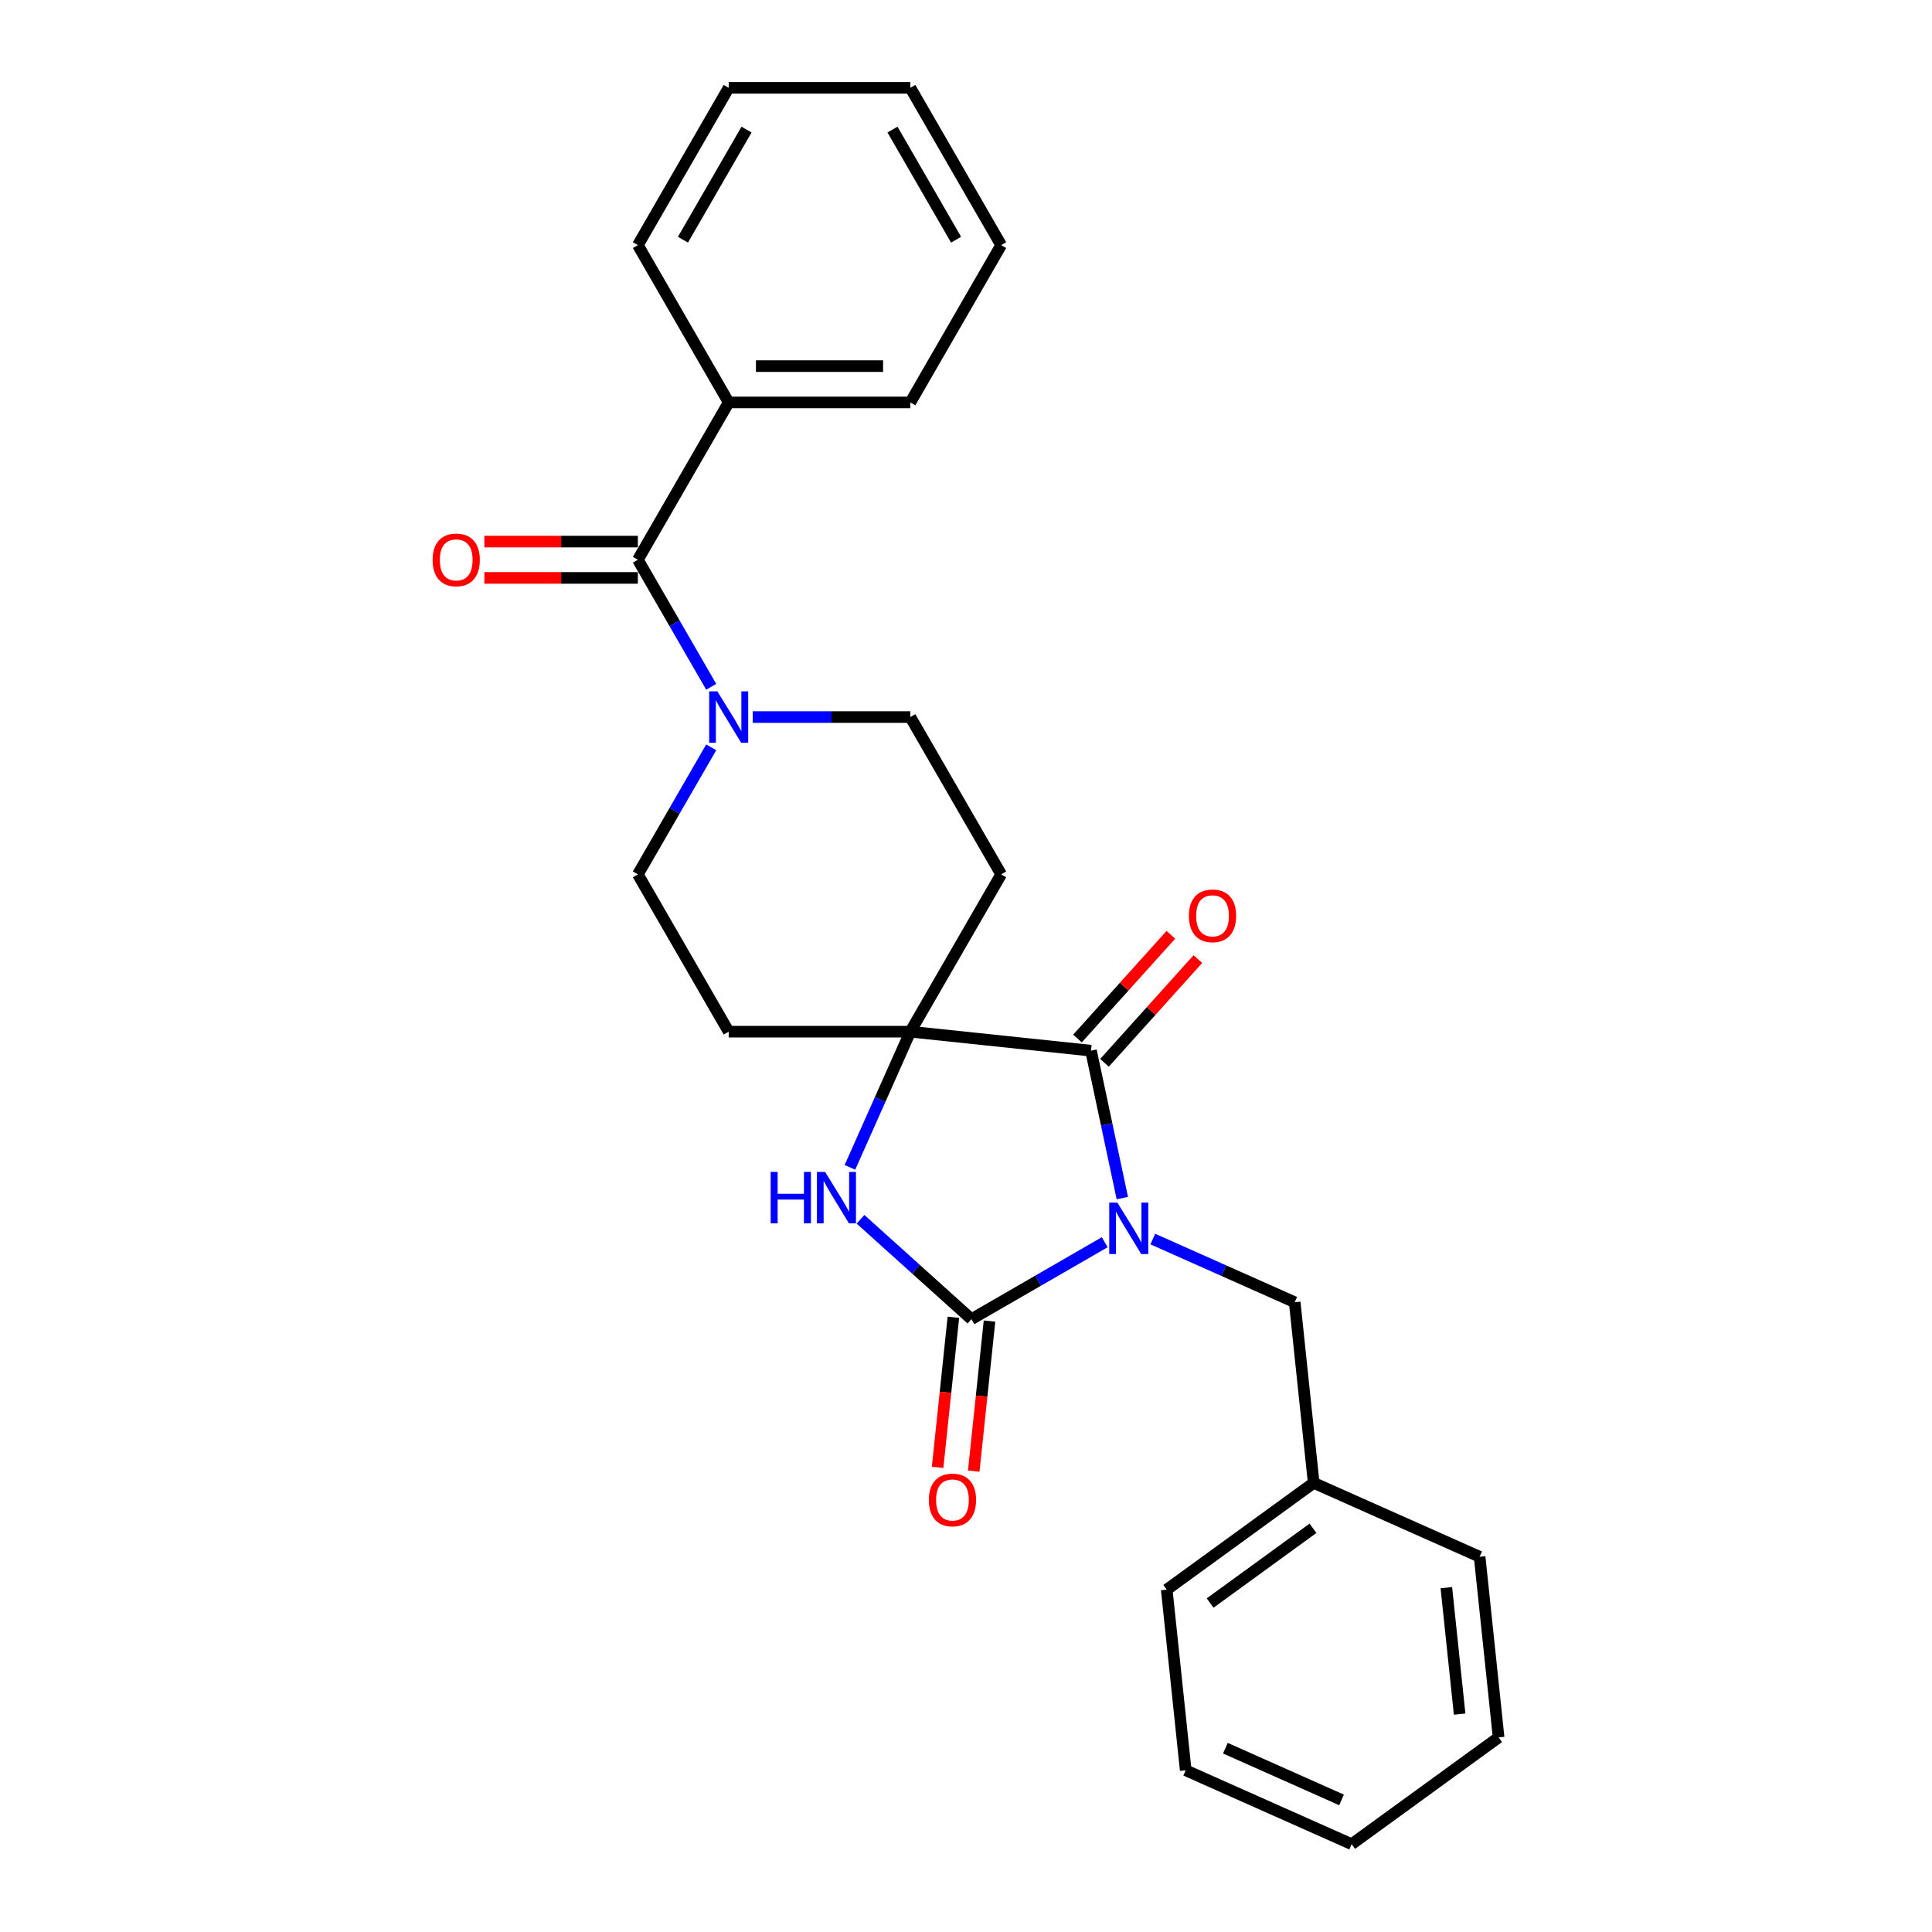 <?xml version='1.0' encoding='iso-8859-1'?>
<svg version='1.1' baseProfile='full'
              xmlns='http://www.w3.org/2000/svg'
                      xmlns:rdkit='http://www.rdkit.org/xml'
                      xmlns:xlink='http://www.w3.org/1999/xlink'
                  xml:space='preserve'
width='1000px' height='1000px' viewBox='0 0 1000 1000'>
<!-- END OF HEADER -->
<rect style='opacity:1.0;fill:#FFFFFF;stroke:none' width='1000' height='1000' x='0' y='0'> </rect>
<path class='bond-0' d='M 571.793,642.976 L 537.305,662.888' style='fill:none;fill-rule:evenodd;stroke:#0000FF;stroke-width:6px;stroke-linecap:butt;stroke-linejoin:miter;stroke-opacity:1' />
<path class='bond-0' d='M 537.305,662.888 L 502.817,682.799' style='fill:none;fill-rule:evenodd;stroke:#000000;stroke-width:6px;stroke-linecap:butt;stroke-linejoin:miter;stroke-opacity:1' />
<path class='bond-1' d='M 580.912,620.126 L 572.802,581.975' style='fill:none;fill-rule:evenodd;stroke:#0000FF;stroke-width:6px;stroke-linecap:butt;stroke-linejoin:miter;stroke-opacity:1' />
<path class='bond-1' d='M 572.802,581.975 L 564.693,543.824' style='fill:none;fill-rule:evenodd;stroke:#000000;stroke-width:6px;stroke-linecap:butt;stroke-linejoin:miter;stroke-opacity:1' />
<path class='bond-6' d='M 596.689,641.332 L 633.411,657.681' style='fill:none;fill-rule:evenodd;stroke:#0000FF;stroke-width:6px;stroke-linecap:butt;stroke-linejoin:miter;stroke-opacity:1' />
<path class='bond-6' d='M 633.411,657.681 L 670.133,674.031' style='fill:none;fill-rule:evenodd;stroke:#000000;stroke-width:6px;stroke-linecap:butt;stroke-linejoin:miter;stroke-opacity:1' />
<path class='bond-3' d='M 502.817,682.799 L 474.106,656.948' style='fill:none;fill-rule:evenodd;stroke:#000000;stroke-width:6px;stroke-linecap:butt;stroke-linejoin:miter;stroke-opacity:1' />
<path class='bond-3' d='M 474.106,656.948 L 445.395,631.096' style='fill:none;fill-rule:evenodd;stroke:#0000FF;stroke-width:6px;stroke-linecap:butt;stroke-linejoin:miter;stroke-opacity:1' />
<path class='bond-9' d='M 493.467,681.817 L 489.384,720.662' style='fill:none;fill-rule:evenodd;stroke:#000000;stroke-width:6px;stroke-linecap:butt;stroke-linejoin:miter;stroke-opacity:1' />
<path class='bond-9' d='M 489.384,720.662 L 485.301,759.507' style='fill:none;fill-rule:evenodd;stroke:#FF0000;stroke-width:6px;stroke-linecap:butt;stroke-linejoin:miter;stroke-opacity:1' />
<path class='bond-9' d='M 512.168,683.782 L 508.085,722.628' style='fill:none;fill-rule:evenodd;stroke:#000000;stroke-width:6px;stroke-linecap:butt;stroke-linejoin:miter;stroke-opacity:1' />
<path class='bond-9' d='M 508.085,722.628 L 504.002,761.473' style='fill:none;fill-rule:evenodd;stroke:#FF0000;stroke-width:6px;stroke-linecap:butt;stroke-linejoin:miter;stroke-opacity:1' />
<path class='bond-2' d='M 564.693,543.824 L 471.188,533.996' style='fill:none;fill-rule:evenodd;stroke:#000000;stroke-width:6px;stroke-linecap:butt;stroke-linejoin:miter;stroke-opacity:1' />
<path class='bond-10' d='M 571.68,550.115 L 595.85,523.273' style='fill:none;fill-rule:evenodd;stroke:#000000;stroke-width:6px;stroke-linecap:butt;stroke-linejoin:miter;stroke-opacity:1' />
<path class='bond-10' d='M 595.85,523.273 L 620.019,496.43' style='fill:none;fill-rule:evenodd;stroke:#FF0000;stroke-width:6px;stroke-linecap:butt;stroke-linejoin:miter;stroke-opacity:1' />
<path class='bond-10' d='M 557.706,537.533 L 581.875,510.69' style='fill:none;fill-rule:evenodd;stroke:#000000;stroke-width:6px;stroke-linecap:butt;stroke-linejoin:miter;stroke-opacity:1' />
<path class='bond-10' d='M 581.875,510.69 L 606.045,483.848' style='fill:none;fill-rule:evenodd;stroke:#FF0000;stroke-width:6px;stroke-linecap:butt;stroke-linejoin:miter;stroke-opacity:1' />
<path class='bond-7' d='M 471.188,533.996 L 518.198,452.573' style='fill:none;fill-rule:evenodd;stroke:#000000;stroke-width:6px;stroke-linecap:butt;stroke-linejoin:miter;stroke-opacity:1' />
<path class='bond-8' d='M 471.188,533.996 L 377.168,533.996' style='fill:none;fill-rule:evenodd;stroke:#000000;stroke-width:6px;stroke-linecap:butt;stroke-linejoin:miter;stroke-opacity:1' />
<path class='bond-26' d='M 471.188,533.996 L 455.555,569.11' style='fill:none;fill-rule:evenodd;stroke:#000000;stroke-width:6px;stroke-linecap:butt;stroke-linejoin:miter;stroke-opacity:1' />
<path class='bond-26' d='M 455.555,569.11 L 439.921,604.224' style='fill:none;fill-rule:evenodd;stroke:#0000FF;stroke-width:6px;stroke-linecap:butt;stroke-linejoin:miter;stroke-opacity:1' />
<path class='bond-4' d='M 330.159,289.725 L 349.142,322.605' style='fill:none;fill-rule:evenodd;stroke:#000000;stroke-width:6px;stroke-linecap:butt;stroke-linejoin:miter;stroke-opacity:1' />
<path class='bond-4' d='M 349.142,322.605 L 368.125,355.485' style='fill:none;fill-rule:evenodd;stroke:#0000FF;stroke-width:6px;stroke-linecap:butt;stroke-linejoin:miter;stroke-opacity:1' />
<path class='bond-13' d='M 330.159,280.323 L 290.435,280.323' style='fill:none;fill-rule:evenodd;stroke:#000000;stroke-width:6px;stroke-linecap:butt;stroke-linejoin:miter;stroke-opacity:1' />
<path class='bond-13' d='M 290.435,280.323 L 250.712,280.323' style='fill:none;fill-rule:evenodd;stroke:#FF0000;stroke-width:6px;stroke-linecap:butt;stroke-linejoin:miter;stroke-opacity:1' />
<path class='bond-13' d='M 330.159,299.127 L 290.435,299.127' style='fill:none;fill-rule:evenodd;stroke:#000000;stroke-width:6px;stroke-linecap:butt;stroke-linejoin:miter;stroke-opacity:1' />
<path class='bond-13' d='M 290.435,299.127 L 250.712,299.127' style='fill:none;fill-rule:evenodd;stroke:#FF0000;stroke-width:6px;stroke-linecap:butt;stroke-linejoin:miter;stroke-opacity:1' />
<path class='bond-14' d='M 330.159,289.725 L 377.168,208.302' style='fill:none;fill-rule:evenodd;stroke:#000000;stroke-width:6px;stroke-linecap:butt;stroke-linejoin:miter;stroke-opacity:1' />
<path class='bond-5' d='M 368.125,386.813 L 349.142,419.693' style='fill:none;fill-rule:evenodd;stroke:#0000FF;stroke-width:6px;stroke-linecap:butt;stroke-linejoin:miter;stroke-opacity:1' />
<path class='bond-5' d='M 349.142,419.693 L 330.159,452.573' style='fill:none;fill-rule:evenodd;stroke:#000000;stroke-width:6px;stroke-linecap:butt;stroke-linejoin:miter;stroke-opacity:1' />
<path class='bond-27' d='M 389.617,371.149 L 430.403,371.149' style='fill:none;fill-rule:evenodd;stroke:#0000FF;stroke-width:6px;stroke-linecap:butt;stroke-linejoin:miter;stroke-opacity:1' />
<path class='bond-27' d='M 430.403,371.149 L 471.188,371.149' style='fill:none;fill-rule:evenodd;stroke:#000000;stroke-width:6px;stroke-linecap:butt;stroke-linejoin:miter;stroke-opacity:1' />
<path class='bond-15' d='M 670.133,674.031 L 679.96,767.536' style='fill:none;fill-rule:evenodd;stroke:#000000;stroke-width:6px;stroke-linecap:butt;stroke-linejoin:miter;stroke-opacity:1' />
<path class='bond-12' d='M 518.198,452.573 L 471.188,371.149' style='fill:none;fill-rule:evenodd;stroke:#000000;stroke-width:6px;stroke-linecap:butt;stroke-linejoin:miter;stroke-opacity:1' />
<path class='bond-11' d='M 377.168,533.996 L 330.159,452.573' style='fill:none;fill-rule:evenodd;stroke:#000000;stroke-width:6px;stroke-linecap:butt;stroke-linejoin:miter;stroke-opacity:1' />
<path class='bond-16' d='M 377.168,208.302 L 471.188,208.302' style='fill:none;fill-rule:evenodd;stroke:#000000;stroke-width:6px;stroke-linecap:butt;stroke-linejoin:miter;stroke-opacity:1' />
<path class='bond-16' d='M 391.271,189.498 L 457.085,189.498' style='fill:none;fill-rule:evenodd;stroke:#000000;stroke-width:6px;stroke-linecap:butt;stroke-linejoin:miter;stroke-opacity:1' />
<path class='bond-17' d='M 377.168,208.302 L 330.159,126.878' style='fill:none;fill-rule:evenodd;stroke:#000000;stroke-width:6px;stroke-linecap:butt;stroke-linejoin:miter;stroke-opacity:1' />
<path class='bond-18' d='M 679.96,767.536 L 603.897,822.799' style='fill:none;fill-rule:evenodd;stroke:#000000;stroke-width:6px;stroke-linecap:butt;stroke-linejoin:miter;stroke-opacity:1' />
<path class='bond-18' d='M 679.603,791.038 L 626.359,829.722' style='fill:none;fill-rule:evenodd;stroke:#000000;stroke-width:6px;stroke-linecap:butt;stroke-linejoin:miter;stroke-opacity:1' />
<path class='bond-19' d='M 679.96,767.536 L 765.852,805.777' style='fill:none;fill-rule:evenodd;stroke:#000000;stroke-width:6px;stroke-linecap:butt;stroke-linejoin:miter;stroke-opacity:1' />
<path class='bond-20' d='M 471.188,208.302 L 518.198,126.878' style='fill:none;fill-rule:evenodd;stroke:#000000;stroke-width:6px;stroke-linecap:butt;stroke-linejoin:miter;stroke-opacity:1' />
<path class='bond-21' d='M 330.159,126.878 L 377.168,45.455' style='fill:none;fill-rule:evenodd;stroke:#000000;stroke-width:6px;stroke-linecap:butt;stroke-linejoin:miter;stroke-opacity:1' />
<path class='bond-21' d='M 353.495,124.067 L 386.402,67.07' style='fill:none;fill-rule:evenodd;stroke:#000000;stroke-width:6px;stroke-linecap:butt;stroke-linejoin:miter;stroke-opacity:1' />
<path class='bond-23' d='M 603.897,822.799 L 613.724,916.304' style='fill:none;fill-rule:evenodd;stroke:#000000;stroke-width:6px;stroke-linecap:butt;stroke-linejoin:miter;stroke-opacity:1' />
<path class='bond-22' d='M 765.852,805.777 L 775.68,899.282' style='fill:none;fill-rule:evenodd;stroke:#000000;stroke-width:6px;stroke-linecap:butt;stroke-linejoin:miter;stroke-opacity:1' />
<path class='bond-22' d='M 748.625,821.768 L 755.504,887.222' style='fill:none;fill-rule:evenodd;stroke:#000000;stroke-width:6px;stroke-linecap:butt;stroke-linejoin:miter;stroke-opacity:1' />
<path class='bond-29' d='M 518.198,126.878 L 471.188,45.455' style='fill:none;fill-rule:evenodd;stroke:#000000;stroke-width:6px;stroke-linecap:butt;stroke-linejoin:miter;stroke-opacity:1' />
<path class='bond-29' d='M 494.862,124.067 L 461.955,67.07' style='fill:none;fill-rule:evenodd;stroke:#000000;stroke-width:6px;stroke-linecap:butt;stroke-linejoin:miter;stroke-opacity:1' />
<path class='bond-25' d='M 377.168,45.455 L 471.188,45.455' style='fill:none;fill-rule:evenodd;stroke:#000000;stroke-width:6px;stroke-linecap:butt;stroke-linejoin:miter;stroke-opacity:1' />
<path class='bond-24' d='M 775.68,899.282 L 699.616,954.545' style='fill:none;fill-rule:evenodd;stroke:#000000;stroke-width:6px;stroke-linecap:butt;stroke-linejoin:miter;stroke-opacity:1' />
<path class='bond-28' d='M 613.724,916.304 L 699.616,954.545' style='fill:none;fill-rule:evenodd;stroke:#000000;stroke-width:6px;stroke-linecap:butt;stroke-linejoin:miter;stroke-opacity:1' />
<path class='bond-28' d='M 634.256,904.862 L 694.38,931.631' style='fill:none;fill-rule:evenodd;stroke:#000000;stroke-width:6px;stroke-linecap:butt;stroke-linejoin:miter;stroke-opacity:1' />
<path  class='atom-0' d='M 578.355 622.476
L 587.081 636.579
Q 587.946 637.971, 589.337 640.49
Q 590.728 643.01, 590.804 643.161
L 590.804 622.476
L 594.339 622.476
L 594.339 649.103
L 590.691 649.103
L 581.326 633.683
Q 580.236 631.878, 579.07 629.81
Q 577.942 627.741, 577.603 627.102
L 577.603 649.103
L 574.143 649.103
L 574.143 622.476
L 578.355 622.476
' fill='#0000FF'/>
<path  class='atom-4' d='M 398.893 606.575
L 402.503 606.575
L 402.503 617.895
L 416.117 617.895
L 416.117 606.575
L 419.728 606.575
L 419.728 633.201
L 416.117 633.201
L 416.117 620.903
L 402.503 620.903
L 402.503 633.201
L 398.893 633.201
L 398.893 606.575
' fill='#0000FF'/>
<path  class='atom-4' d='M 427.061 606.575
L 435.786 620.678
Q 436.651 622.069, 438.043 624.589
Q 439.434 627.109, 439.51 627.259
L 439.51 606.575
L 443.045 606.575
L 443.045 633.201
L 439.397 633.201
L 430.032 617.782
Q 428.942 615.977, 427.776 613.908
Q 426.648 611.84, 426.309 611.2
L 426.309 633.201
L 422.849 633.201
L 422.849 606.575
L 427.061 606.575
' fill='#0000FF'/>
<path  class='atom-6' d='M 371.283 357.836
L 380.008 371.939
Q 380.873 373.33, 382.264 375.85
Q 383.656 378.37, 383.731 378.52
L 383.731 357.836
L 387.266 357.836
L 387.266 384.462
L 383.618 384.462
L 374.254 369.043
Q 373.163 367.238, 371.997 365.169
Q 370.869 363.101, 370.531 362.462
L 370.531 384.462
L 367.071 384.462
L 367.071 357.836
L 371.283 357.836
' fill='#0000FF'/>
<path  class='atom-10' d='M 480.767 776.38
Q 480.767 769.986, 483.926 766.413
Q 487.085 762.841, 492.99 762.841
Q 498.894 762.841, 502.053 766.413
Q 505.212 769.986, 505.212 776.38
Q 505.212 782.848, 502.016 786.534
Q 498.819 790.182, 492.99 790.182
Q 487.123 790.182, 483.926 786.534
Q 480.767 782.886, 480.767 776.38
M 492.99 787.173
Q 497.051 787.173, 499.233 784.465
Q 501.452 781.72, 501.452 776.38
Q 501.452 771.152, 499.233 768.519
Q 497.051 765.849, 492.99 765.849
Q 488.928 765.849, 486.709 768.482
Q 484.528 771.114, 484.528 776.38
Q 484.528 781.757, 486.709 784.465
Q 488.928 787.173, 492.99 787.173
' fill='#FF0000'/>
<path  class='atom-11' d='M 615.382 474.029
Q 615.382 467.636, 618.541 464.063
Q 621.7 460.49, 627.605 460.49
Q 633.509 460.49, 636.668 464.063
Q 639.827 467.636, 639.827 474.029
Q 639.827 480.498, 636.631 484.183
Q 633.434 487.831, 627.605 487.831
Q 621.738 487.831, 618.541 484.183
Q 615.382 480.535, 615.382 474.029
M 627.605 484.822
Q 631.667 484.822, 633.848 482.115
Q 636.067 479.369, 636.067 474.029
Q 636.067 468.801, 633.848 466.169
Q 631.667 463.499, 627.605 463.499
Q 623.543 463.499, 621.324 466.131
Q 619.143 468.764, 619.143 474.029
Q 619.143 479.407, 621.324 482.115
Q 623.543 484.822, 627.605 484.822
' fill='#FF0000'/>
<path  class='atom-14' d='M 223.916 289.801
Q 223.916 283.407, 227.075 279.835
Q 230.234 276.262, 236.139 276.262
Q 242.043 276.262, 245.202 279.835
Q 248.361 283.407, 248.361 289.801
Q 248.361 296.269, 245.165 299.955
Q 241.968 303.603, 236.139 303.603
Q 230.272 303.603, 227.075 299.955
Q 223.916 296.307, 223.916 289.801
M 236.139 300.594
Q 240.2 300.594, 242.382 297.886
Q 244.6 295.141, 244.6 289.801
Q 244.6 284.573, 242.382 281.941
Q 240.2 279.27, 236.139 279.27
Q 232.077 279.27, 229.858 281.903
Q 227.677 284.536, 227.677 289.801
Q 227.677 295.179, 229.858 297.886
Q 232.077 300.594, 236.139 300.594
' fill='#FF0000'/>
</svg>
